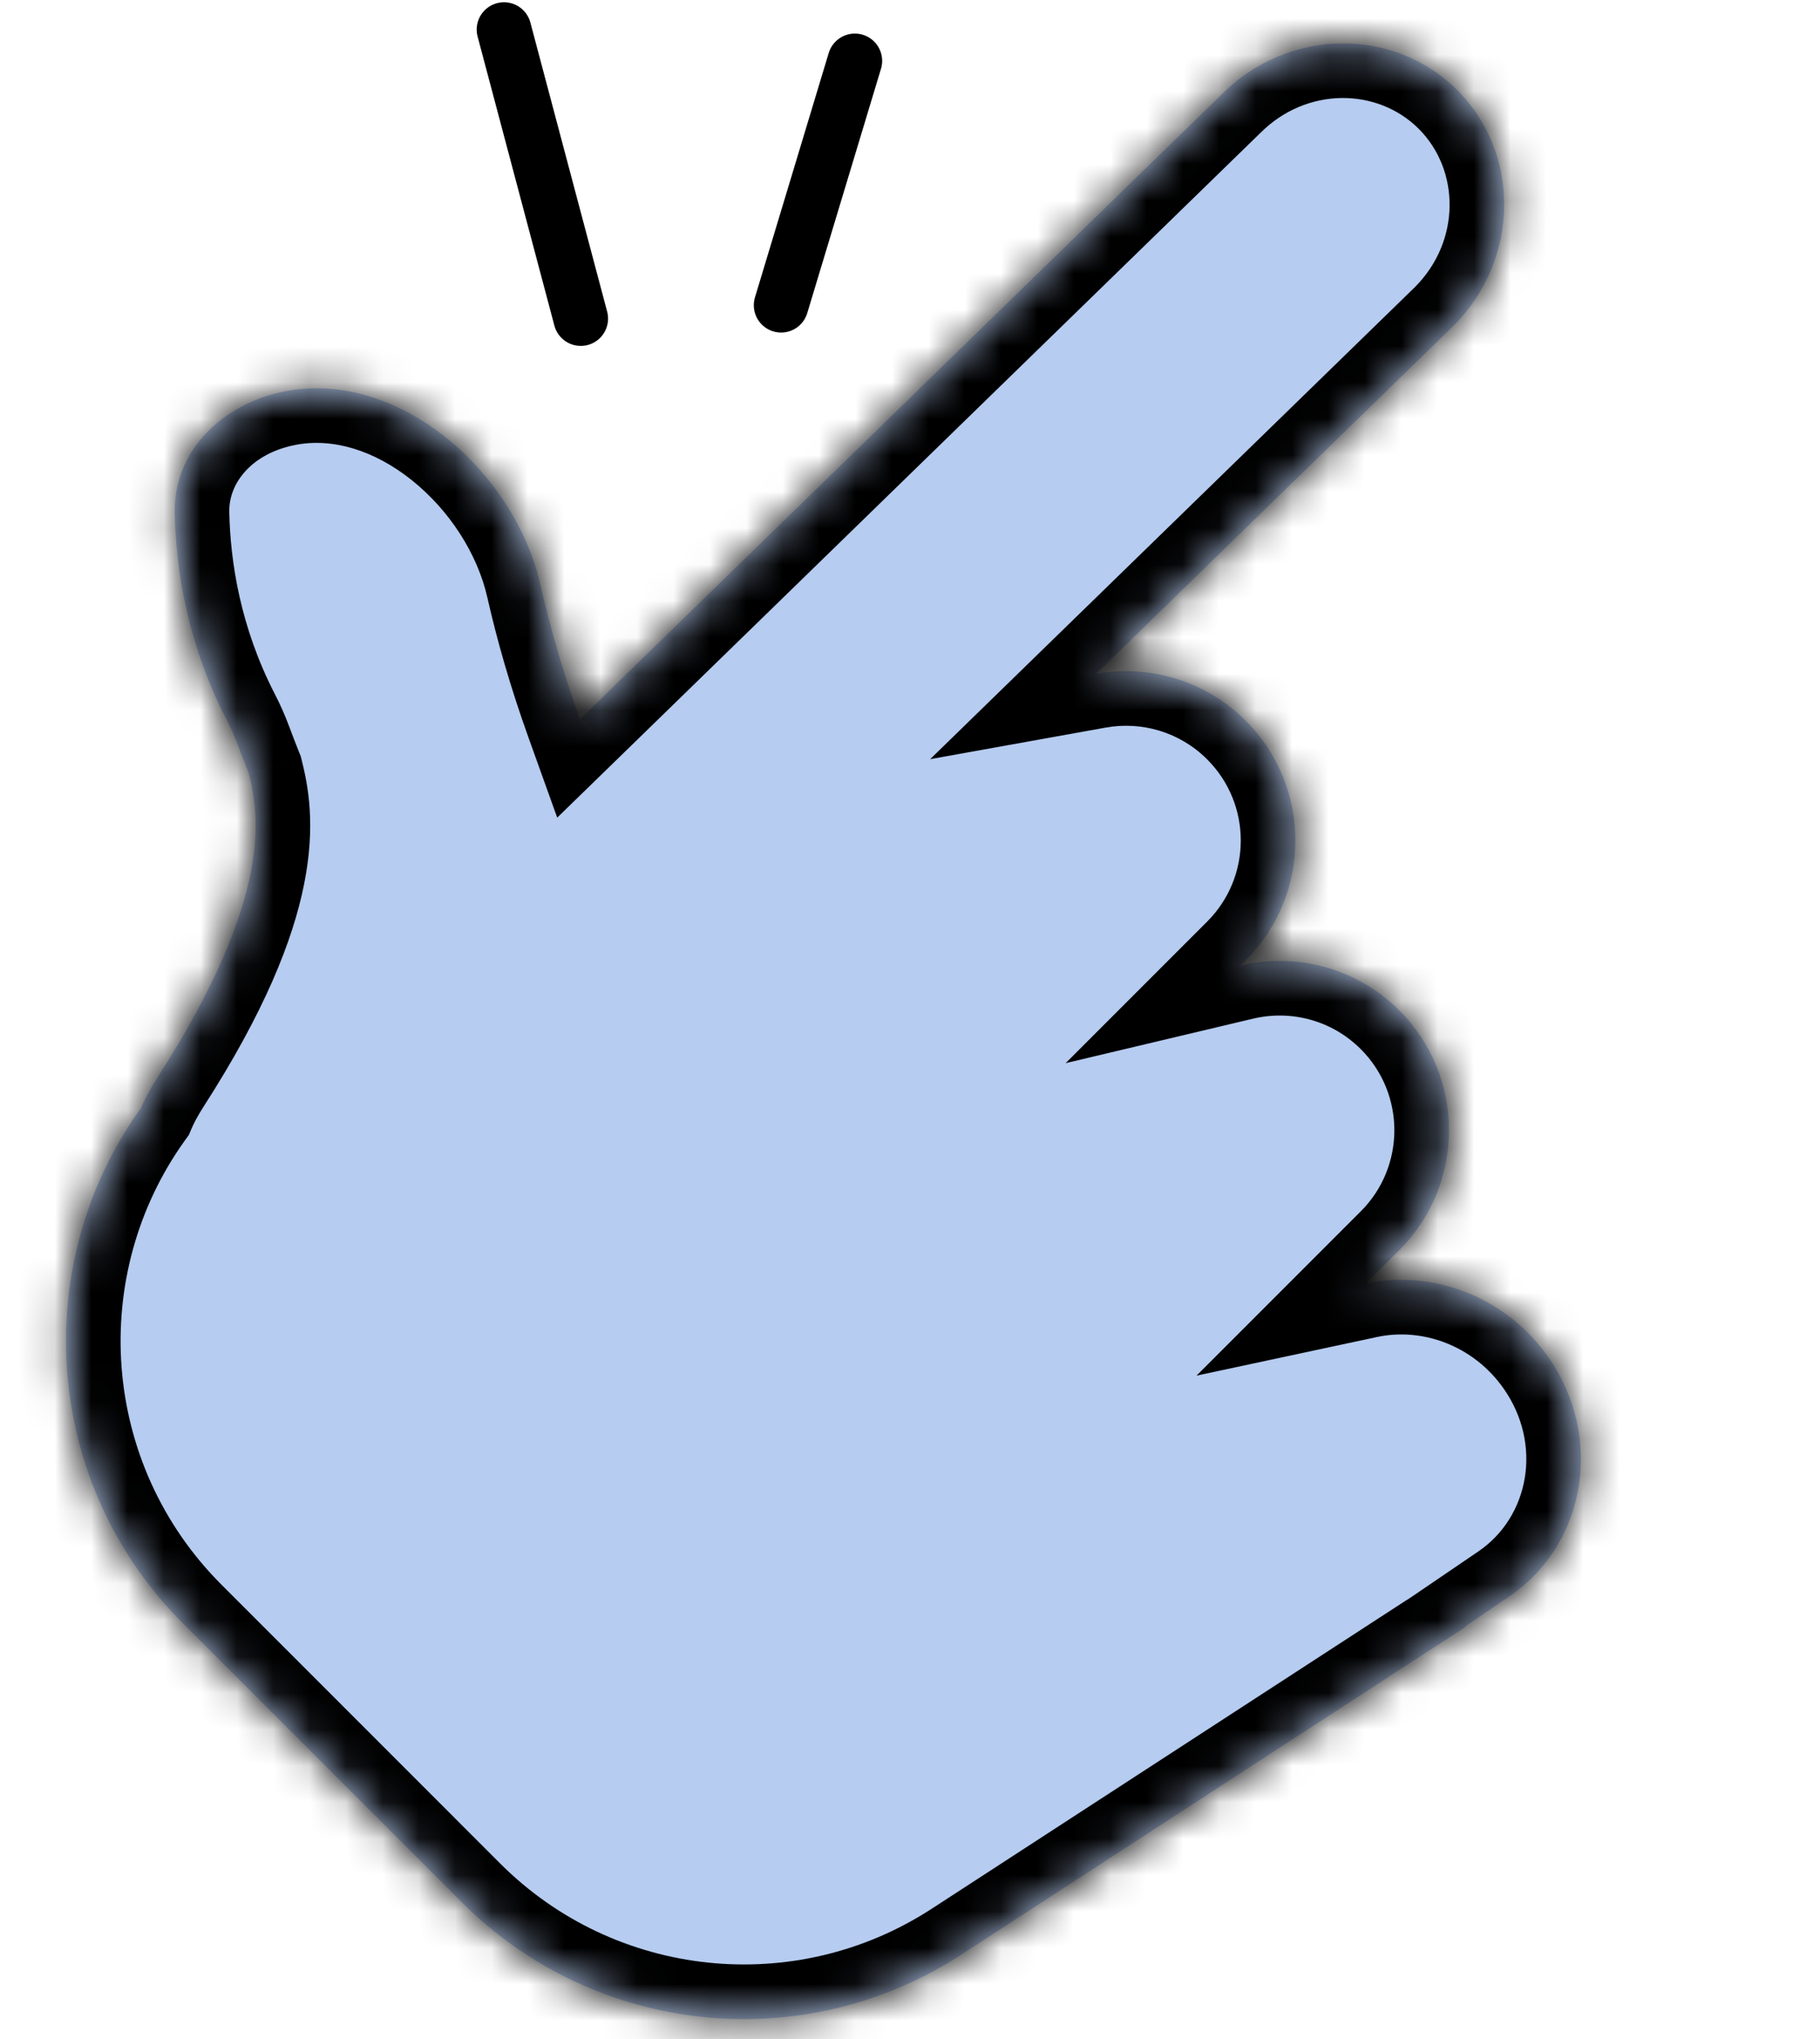 <svg width="50" height="56" viewBox="0 0 50 56" fill="none" xmlns="http://www.w3.org/2000/svg">
<mask id="path-1-inside-1_20114_92621" fill="white">
<path fill-rule="evenodd" clip-rule="evenodd" d="M33.569 2.586C35.385 0.77 38.281 0.722 40.038 2.479C41.794 4.235 41.746 7.132 39.931 8.947L30.111 18.507C31.559 18.247 33.106 18.677 34.225 19.796C36.041 21.611 36.041 24.556 34.225 26.372L34.079 26.518C35.597 26.157 37.261 26.569 38.445 27.753C40.261 29.569 40.261 32.514 38.445 34.329L37.522 35.252C39.353 34.861 41.363 35.602 42.535 37.272C44.067 39.455 43.586 42.399 41.461 43.847L40.25 44.672L40.26 44.683L39.689 45.054L39.623 45.099C39.551 45.148 39.478 45.195 39.404 45.239L26.41 53.682C22.068 56.504 16.343 55.903 12.682 52.241L8.117 47.676L5.025 44.584C1.169 40.729 0.785 34.715 3.873 30.43C3.981 30.173 4.135 29.888 4.339 29.571C7.514 24.632 7.122 22.387 6.832 21.235C6.727 20.973 6.628 20.716 6.534 20.465C6.446 20.228 6.342 19.993 6.222 19.76C5.142 17.668 4.831 15.635 4.8 14.085C4.765 12.364 6.133 11.082 7.821 10.749C10.953 10.132 14.148 12.963 14.851 16.076C15.102 17.183 15.45 18.414 15.932 19.756L33.569 2.586Z"/>
</mask>
<path fill-rule="evenodd" clip-rule="evenodd" d="M33.569 2.586C35.385 0.77 38.281 0.722 40.038 2.479C41.794 4.235 41.746 7.132 39.931 8.947L30.111 18.507C31.559 18.247 33.106 18.677 34.225 19.796C36.041 21.611 36.041 24.556 34.225 26.372L34.079 26.518C35.597 26.157 37.261 26.569 38.445 27.753C40.261 29.569 40.261 32.514 38.445 34.329L37.522 35.252C39.353 34.861 41.363 35.602 42.535 37.272C44.067 39.455 43.586 42.399 41.461 43.847L40.25 44.672L40.26 44.683L39.689 45.054L39.623 45.099C39.551 45.148 39.478 45.195 39.404 45.239L26.41 53.682C22.068 56.504 16.343 55.903 12.682 52.241L8.117 47.676L5.025 44.584C1.169 40.729 0.785 34.715 3.873 30.43C3.981 30.173 4.135 29.888 4.339 29.571C7.514 24.632 7.122 22.387 6.832 21.235C6.727 20.973 6.628 20.716 6.534 20.465C6.446 20.228 6.342 19.993 6.222 19.76C5.142 17.668 4.831 15.635 4.8 14.085C4.765 12.364 6.133 11.082 7.821 10.749C10.953 10.132 14.148 12.963 14.851 16.076C15.102 17.183 15.45 18.414 15.932 19.756L33.569 2.586Z" fill="#B6CCF0"/>
<path d="M33.569 2.586L34.615 3.661L34.623 3.654L34.63 3.647L33.569 2.586ZM39.931 8.947L40.977 10.022L40.984 10.015L40.991 10.008L39.931 8.947ZM30.111 18.507L29.064 17.432L25.554 20.85L30.376 19.983L30.111 18.507ZM34.079 26.518L33.018 25.457L29.276 29.199L34.425 27.977L34.079 26.518ZM37.522 35.252L36.461 34.192L32.872 37.781L37.836 36.719L37.522 35.252ZM42.535 37.272L41.307 38.134L42.535 37.272ZM41.461 43.847L42.306 45.086L41.461 43.847ZM40.25 44.672L39.405 43.432L37.908 44.452L39.189 45.733L40.25 44.672ZM40.26 44.683L41.078 45.941L42.63 44.931L41.321 43.622L40.26 44.683ZM39.689 45.054L38.872 43.796L38.858 43.805L38.844 43.814L39.689 45.054ZM39.623 45.099L40.468 46.338L40.468 46.338L39.623 45.099ZM39.404 45.239L38.631 43.953L38.609 43.967L38.586 43.982L39.404 45.239ZM26.41 53.682L27.227 54.94L26.41 53.682ZM8.117 47.676L9.177 46.615L8.117 47.676ZM5.025 44.584L3.964 45.645L5.025 44.584ZM3.873 30.43L5.09 31.307L5.19 31.168L5.256 31.011L3.873 30.43ZM4.339 29.571L5.6 30.382L4.339 29.571ZM6.832 21.235L8.287 20.869L8.262 20.771L8.224 20.677L6.832 21.235ZM6.534 20.465L5.129 20.989L5.129 20.989L6.534 20.465ZM6.222 19.76L7.555 19.071L7.555 19.071L6.222 19.76ZM4.8 14.085L3.3 14.115L3.3 14.115L4.8 14.085ZM7.821 10.749L7.531 9.277L7.531 9.277L7.821 10.749ZM14.851 16.076L16.314 15.745L14.851 16.076ZM15.932 19.756L14.521 20.263L15.308 22.456L16.979 20.83L15.932 19.756ZM41.099 1.418C38.723 -0.957 34.877 -0.843 32.508 1.525L34.63 3.647C35.893 2.383 37.839 2.401 38.977 3.539L41.099 1.418ZM40.991 10.008C43.359 7.64 43.474 3.793 41.099 1.418L38.977 3.539C40.115 4.677 40.133 6.623 38.87 7.887L40.991 10.008ZM31.157 19.582L40.977 10.022L38.884 7.873L29.064 17.432L31.157 19.582ZM35.286 18.735C33.805 17.254 31.756 16.688 29.846 17.031L30.376 19.983C31.361 19.806 32.407 20.099 33.164 20.856L35.286 18.735ZM35.286 27.432C37.687 25.03 37.687 21.137 35.286 18.735L33.164 20.856C34.395 22.086 34.395 24.081 33.164 25.311L35.286 27.432ZM35.139 27.578L35.286 27.432L33.164 25.311L33.018 25.457L35.139 27.578ZM39.506 26.693C37.938 25.125 35.736 24.583 33.732 25.058L34.425 27.977C35.458 27.732 36.583 28.013 37.384 28.814L39.506 26.693ZM39.506 35.39C41.907 32.988 41.907 29.095 39.506 26.693L37.384 28.814C38.614 30.044 38.614 32.039 37.384 33.269L39.506 35.39ZM38.583 36.313L39.506 35.39L37.384 33.269L36.461 34.192L38.583 36.313ZM43.763 36.41C42.246 34.248 39.63 33.268 37.208 33.786L37.836 36.719C39.077 36.454 40.481 36.956 41.307 38.134L43.763 36.41ZM42.306 45.086C45.165 43.138 45.745 39.235 43.763 36.41L41.307 38.134C42.389 39.675 42.007 41.66 40.617 42.607L42.306 45.086ZM41.094 45.912L42.306 45.086L40.617 42.607L39.405 43.432L41.094 45.912ZM39.189 45.733L39.2 45.743L41.321 43.622L41.31 43.611L39.189 45.733ZM39.443 43.425L38.872 43.796L40.506 46.312L41.078 45.941L39.443 43.425ZM40.468 46.338L40.534 46.294L38.844 43.814L38.779 43.859L40.468 46.338ZM40.176 46.525C40.275 46.466 40.372 46.404 40.468 46.338L38.779 43.859C38.73 43.892 38.681 43.924 38.631 43.953L40.176 46.525ZM38.586 43.982L25.593 52.425L27.227 54.94L40.221 46.497L38.586 43.982ZM25.593 52.425C21.844 54.86 16.903 54.341 13.742 51.181L11.621 53.302C15.784 57.464 22.291 58.148 27.227 54.94L25.593 52.425ZM13.742 51.181L9.177 46.615L7.056 48.737L11.621 53.302L13.742 51.181ZM9.177 46.615L6.086 43.524L3.964 45.645L7.056 48.737L9.177 46.615ZM6.086 43.524C2.758 40.197 2.425 35.005 5.09 31.307L2.656 29.553C-0.855 34.426 -0.42 41.261 3.964 45.645L6.086 43.524ZM3.077 28.76C2.839 29.13 2.64 29.493 2.49 29.849L5.256 31.011C5.322 30.854 5.431 30.646 5.6 30.382L3.077 28.76ZM5.378 21.602C5.488 22.041 5.62 22.654 5.414 23.691C5.198 24.773 4.598 26.393 3.077 28.76L5.6 30.382C7.254 27.81 8.046 25.838 8.356 24.275C8.676 22.667 8.466 21.582 8.287 20.869L5.378 21.602ZM5.129 20.989C5.226 21.25 5.33 21.519 5.44 21.794L8.224 20.677C8.124 20.427 8.029 20.181 7.94 19.941L5.129 20.989ZM4.889 20.448C4.982 20.627 5.061 20.807 5.129 20.989L7.94 19.941C7.831 19.649 7.703 19.359 7.555 19.071L4.889 20.448ZM3.3 14.115C3.334 15.835 3.679 18.106 4.889 20.448L7.555 19.071C6.604 17.23 6.327 15.434 6.299 14.055L3.3 14.115ZM7.531 9.277C5.348 9.707 3.247 11.463 3.3 14.115L6.299 14.055C6.284 13.265 6.917 12.456 8.111 12.22L7.531 9.277ZM16.314 15.745C15.881 13.83 14.704 12.056 13.182 10.841C11.659 9.626 9.64 8.861 7.531 9.277L8.111 12.22C9.133 12.019 10.278 12.362 11.311 13.186C12.345 14.011 13.117 15.209 13.388 16.407L16.314 15.745ZM17.344 19.249C16.883 17.965 16.551 16.793 16.314 15.745L13.388 16.407C13.652 17.573 14.018 18.863 14.521 20.263L17.344 19.249ZM32.523 1.511L14.886 18.681L16.979 20.83L34.615 3.661L32.523 1.511Z" fill="black" mask="url(#path-1-inside-1_20114_92621)"/>
<path d="M15.955 8.75L13.846 0.812" stroke="black" stroke-width="1.5" stroke-linecap="round"/>
<path d="M21.459 8.383L23.485 1.672" stroke="black" stroke-width="1.5" stroke-linecap="round"/>
</svg>
